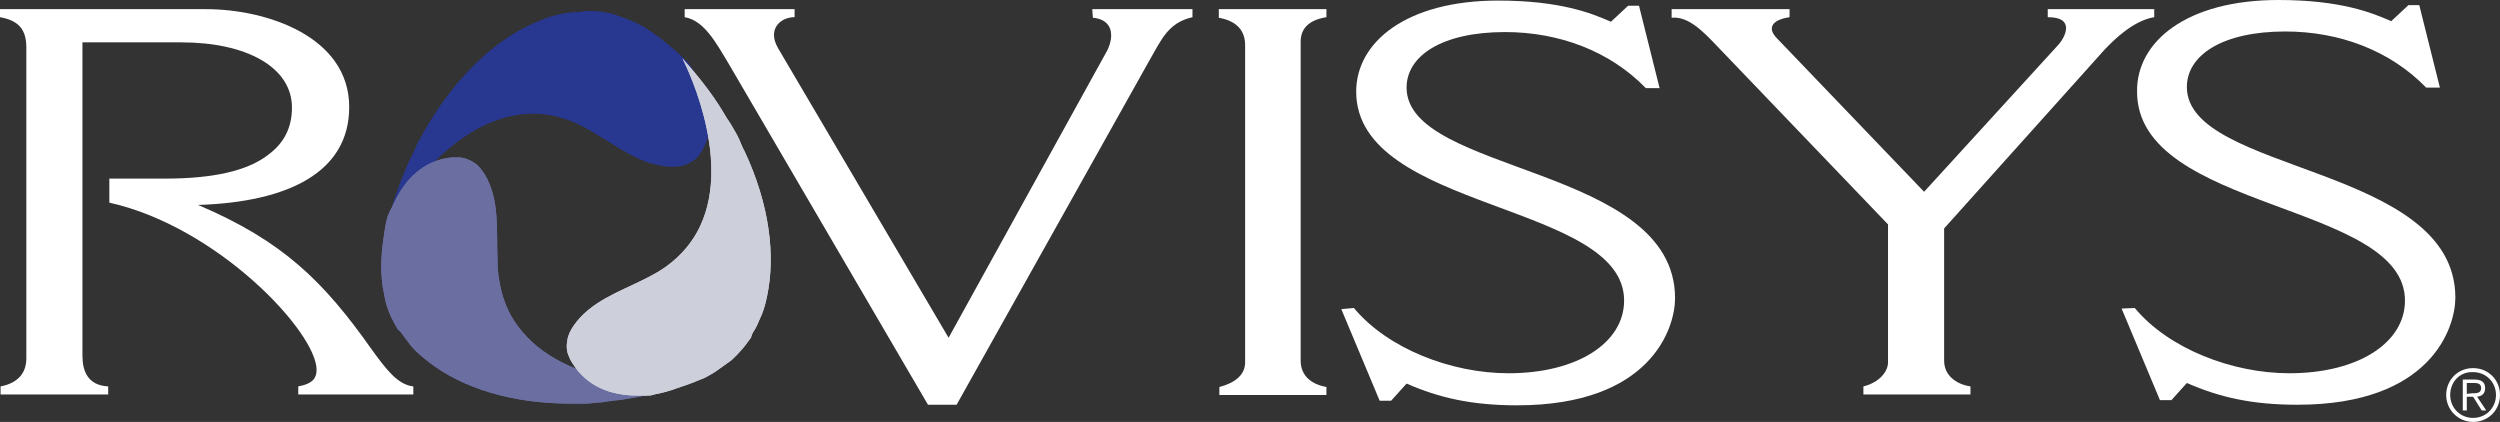 <?xml version="1.0" encoding="utf-8"?>
<!-- Generator: Adobe Illustrator 23.0.3, SVG Export Plug-In . SVG Version: 6.00 Build 0)  -->
<svg version="1.1" id="Layer_1" xmlns="http://www.w3.org/2000/svg" xmlns:xlink="http://www.w3.org/1999/xlink" x="0px" y="0px"
	 viewBox="0 0 436.7 73.7" width="436.7" height="73.7" style="enable-background:new 0 0 436.7 73.7;" xml:space="preserve">
<rect x="0" y="0" width="436.7" height="73.7" fill="#333333" stroke="none"/>
<style type="text/css">
	.st0{fill:#FFFFFF;}
	.st1{clip-path:url(#SVGID_6_);}
	.st2{clip-path:url(#SVGID_9_);}
	.st3{clip-path:url(#SVGID_11_);}
</style>
<path class="st0" d="M0,1.6h36c10.6,0,25,4.8,25,17.1C61,30,50.5,35.3,34.6,35.8C49.4,42.1,56.5,49.1,64.9,61
	c2.6,3.6,4.6,6.2,7.3,6.5v1.4H52.1v-1.4c2.7-0.5,3.2-1.6,3.2-2.9c0-6.6-17.3-25-36.2-29.2v-4.2h9.7c8.3,0,14.4-1.3,18.1-4.2
	c2.7-2,4.1-4.7,4.1-8.2c0-7.1-8-11.4-19.3-11.4H14.4v54.7c0,2.7,0.9,5.2,4.5,5.4v1.4H0.1v-1.4c3.1-0.6,4.5-2.4,4.5-4.9V8.3
	c0-3-1.2-4.7-4.6-5.3V1.6z"/>
<path class="st0" d="M190.8,1.6h17.5V3c-4.3,1-5.4,3.9-7.6,7.7l-33.6,60h-5l-34.6-59.2C125,7.3,123,3.6,119.6,3V1.6h19.2V3
	c-1.9,0-3.6,1.2-3.6,3.1c0,0.7,0.2,1.4,0.7,2.3L165.7,59l27.5-49.8c0.6-1,0.9-2.1,0.9-3c0-1.7-1-2.9-3.2-3.1L190.8,1.6L190.8,1.6z"
	/>
<path class="st0" d="M212.9,1.6h18.8V3c-3.1,0.5-4.5,2-4.5,4.3V63c0,2.5,1.7,4.1,4.5,4.6V69H213v-1.4c2.7-0.7,4.5-2.1,4.5-4.3V7.9
	c0-2.3-1.2-4.2-4.6-4.8V1.6z"/>
<path class="st0" d="M236.5,53.8c5.9,7.1,17,11.4,27,11.4c12,0,20.2-5.3,20.2-12.7c0-17.2-46.8-15.6-46.8-36.5
	c0-8.6,8.7-15.9,24.8-15.9c10.8,0,16.3,2.2,19.7,3.7l3-2.8h1.9l3.6,14.4h-2.4c-6.3-6.5-15.2-9.8-24.6-9.8c-11.1,0-17.2,4.2-17.2,9.7
	c0,15.1,46.9,13.6,46.9,36.8c0,5.2-4.2,18.7-27.6,18.7c-7.9,0-13.6-1.3-19.3-3.8l-2.7,3h-2l-6.7-16L236.5,53.8z"/>
<path class="st0" d="M292,1.6h20.6V3c-2,0.3-3.1,1-3.1,2c0,0.6,0.4,1.2,1,1.8l25.6,26.7l23.2-25.4c0.9-0.9,1.6-2.2,1.6-3.2
	S360.2,3,357.7,3V1.6h18.6V3c-3.6,0.6-6.9,3.8-8.7,5.7l-28,31.2V63c0,2.5,2,4.1,4.6,4.5v1.4h-18.7v-1.4c2.8-0.7,4.3-2.6,4.3-4.2
	V39.2L299.7,7.8c-2.2-2.3-4.8-5-7.7-4.7V1.6z"/>
<path class="st0" d="M372.9,53.8c5.9,7.1,17,11.4,27,11.4c12,0,20.2-5.3,20.2-12.7c0-17.2-46.8-15.6-46.8-36.5
	c-0.1-8.7,8.6-16,24.7-16c10.8,0,16.3,2.2,19.7,3.7l3-2.8h1.9l3.6,14.4h-2.4c-6.3-6.5-15.2-9.8-24.6-9.8c-11.1,0-17.2,4.2-17.2,9.7
	c0,15.1,46.9,13.6,46.9,36.8c0,5.2-4.2,18.7-27.6,18.7c-7.9,0-13.6-1.3-19.3-3.8l-2.7,3h-2l-6.7-16L372.9,53.8z"/>
<path class="st0" d="M436.7,69c0,2.6-2,4.7-4.7,4.7c-2.6,0-4.7-2.1-4.7-4.7s2-4.7,4.7-4.7C434.6,64.3,436.7,66.3,436.7,69 M428,69
	c0,2.2,1.7,4,4,4s4-1.8,4-4s-1.7-4-4-4C429.7,64.9,428,66.7,428,69 M430.9,71.7h-0.7v-5.4h2.1c1.2,0,1.8,0.5,1.8,1.5
	s-0.6,1.4-1.4,1.5l1.6,2.4h-0.8l-1.5-2.4h-1.1V71.7z M431.8,68.7c0.8,0,1.6,0,1.6-0.9c0-0.8-0.6-0.9-1.3-0.9h-1.2v1.9L431.8,68.7
	L431.8,68.7z"/>
<g>
	<g>
		<g>
			<defs>
				<path id="SVGID_5_" d="M101,2.1c-0.7,0-1.3,0.1-2,0.2c-1.5,0.2-2.9,0.6-4.4,1.2c-6.8,2.6-13.6,8.4-19,17
					c-0.4,0.7-0.9,1.4-1.3,2.1s-0.8,1.5-1.2,2.2c-0.3,0.5-0.5,1-0.7,1.5c-0.3,0.5-0.5,1.1-0.8,1.6c-1.5,3.3-2.8,6.9-3.8,10.7
					c0,0,9.4-16.8,22.9-18.6c2.9-0.4,6-0.1,9.2,1.2c1.3,0.5,2.6,1.2,3.9,2c4.3,2.5,8.4,5.8,13.5,5.9c1.1,0,2-0.1,2.8-0.5
					c0.9-0.4,1.7-1,2.2-1.8c0.2-0.3,0.4-0.6,0.6-1c2.2-4.5,1.1-9-1.4-12.8c-0.3-0.4-0.5-0.8-0.8-1.3c-0.3-0.4-0.5-0.8-0.9-1.1
					c-0.8-0.8-2-1.9-3.1-2.8c-1.2-1-2.4-1.9-3.2-2.4c-0.3-0.2-0.6-0.4-0.9-0.6c-0.9-0.5-1.7-0.9-2.7-1.3c-0.8-0.3-1.6-0.6-2.4-0.9
					c-1.7-0.5-3.4-0.7-5.1-0.7C101.9,2,101.5,2.1,101,2.1"/>
			</defs>
			<use xlink:href="#SVGID_5_"  style="overflow:visible;fill:#28378F;"/>
			<clipPath id="SVGID_6_">
				<use xlink:href="#SVGID_5_"  style="overflow:visible;"/>
			</clipPath>
			<g class="st1">
				<g>
					<g>
						<g>
							<defs>
								<rect id="SVGID_7_" x="67.9" y="2" width="57.2" height="36.7"/>
							</defs>
							<use xlink:href="#SVGID_7_"  style="overflow:visible;fill:#28378F;"/>
							<clipPath id="SVGID_8_">
								<use xlink:href="#SVGID_7_"  style="overflow:visible;"/>
							</clipPath>
						</g>
					</g>
				</g>
			</g>
		</g>
	</g>
	<g>
		<g>
			<defs>
				<path id="SVGID_4_" d="M70.5,58.7c0.4,0.6,0.8,1,1.2,1.6c1,1.2,2.1,2.1,3.4,3.1c5.8,4.4,14.3,7.1,24.5,7.1c0.8,0,1.7,0,2.5,0
					c0.8,0,1.7-0.1,2.5-0.2c0.6,0,1.1-0.1,1.6-0.2c0.6,0,1.2-0.2,1.8-0.2c3.6-0.5,7.3-1.3,11.1-2.5c0,0-19.2,1-27.9-9.5
					c-1.9-2.2-3.3-5-3.9-8.4c-0.3-1.4-0.4-2.8-0.4-4.4c-0.2-5,0.4-10.2-2.2-14.6c-0.6-0.9-1.1-1.6-1.9-2.1c-0.8-0.5-1.8-0.9-2.7-0.9
					c-0.4,0-0.7,0-1.2,0c-5,0.5-8.2,3.9-10.1,8c-0.2,0.5-0.4,0.8-0.7,1.4c-0.2,0.5-0.4,0.8-0.5,1.3c-0.3,1.1-0.5,2.7-0.7,4.1
					c-0.2,1.5-0.3,3-0.3,4c0,0.4,0,0.7,0,1.1c0.1,1,0.1,1.9,0.3,3c0.2,0.8,0.3,1.7,0.5,2.5c0.5,1.7,1.2,3.3,2.1,4.7
					C69.9,57.9,70.2,58.2,70.5,58.7"/>
			</defs>
			<use xlink:href="#SVGID_4_"  style="overflow:visible;fill:#6A6EA1;"/>
			<clipPath id="SVGID_9_">
				<use xlink:href="#SVGID_4_"  style="overflow:visible;"/>
			</clipPath>
			<g class="st2">
				<g>
					<g>
						<g>
							<defs>
								
									<rect id="SVGID_3_" x="70" y="24.2" transform="matrix(0.847 -0.532 0.532 0.847 -14.532 55.051)" width="36.7" height="57.2"/>
							</defs>
							<use xlink:href="#SVGID_3_"  style="overflow:visible;fill:#6A6EA1;"/>
							<clipPath id="SVGID_10_">
								<use xlink:href="#SVGID_3_"  style="overflow:visible;"/>
							</clipPath>
						</g>
					</g>
				</g>
			</g>
		</g>
	</g>
	<g>
		<g>
			<defs>
				<path id="SVGID_2_" d="M131.7,57.8c0.4-0.6,0.6-1.1,0.9-1.8c0.7-1.4,1.1-2.8,1.4-4.3c1.5-7.1,0.4-16-3.9-25.2
					c-0.4-0.7-0.7-1.5-1-2.2s-0.8-1.5-1.2-2.2c-0.3-0.5-0.6-1-0.9-1.4c-0.3-0.5-0.6-1-0.9-1.5c-1.9-3.1-4.3-6.1-6.9-9
					c0,0,8.9,17,3.1,29.3c-1.2,2.6-3.2,5.1-6,7.1c-1.1,0.8-2.4,1.5-3.8,2.2c-4.4,2.2-9.4,3.9-12.3,8.1c-0.6,0.9-1,1.7-1.1,2.6
					c-0.2,1-0.1,2,0.3,2.8c0.1,0.3,0.3,0.7,0.5,1c2.6,4.3,6.9,5.8,11.5,5.8c0.5,0,0.9,0,1.5,0c0.5,0,0.9,0,1.4-0.2
					c1.1-0.2,2.7-0.6,4-1.1c1.5-0.5,2.9-1,3.8-1.4c0.3-0.1,0.7-0.3,1-0.4c0.9-0.5,1.7-0.9,2.6-1.6c0.7-0.5,1.4-1,2.1-1.5
					c1.3-1.2,2.4-2.5,3.4-3.9C131.3,58.6,131.4,58.2,131.7,57.8"/>
			</defs>
			<use xlink:href="#SVGID_2_"  style="overflow:visible;fill:#CDCFDB;"/>
			<clipPath id="SVGID_11_">
				<use xlink:href="#SVGID_2_"  style="overflow:visible;"/>
			</clipPath>
			<g class="st3">
				<g>
					<g>
						<g>
							<defs>
								
									<rect id="SVGID_1_" x="90.2" y="25.7" transform="matrix(0.546 -0.838 0.838 0.546 17.067 119.582)" width="57.2" height="36.7"/>
							</defs>
							<use xlink:href="#SVGID_1_"  style="overflow:visible;fill:#CDCFDB;"/>
							<clipPath id="SVGID_12_">
								<use xlink:href="#SVGID_1_"  style="overflow:visible;"/>
							</clipPath>
						</g>
					</g>
				</g>
			</g>
		</g>
	</g>
</g>
</svg>
